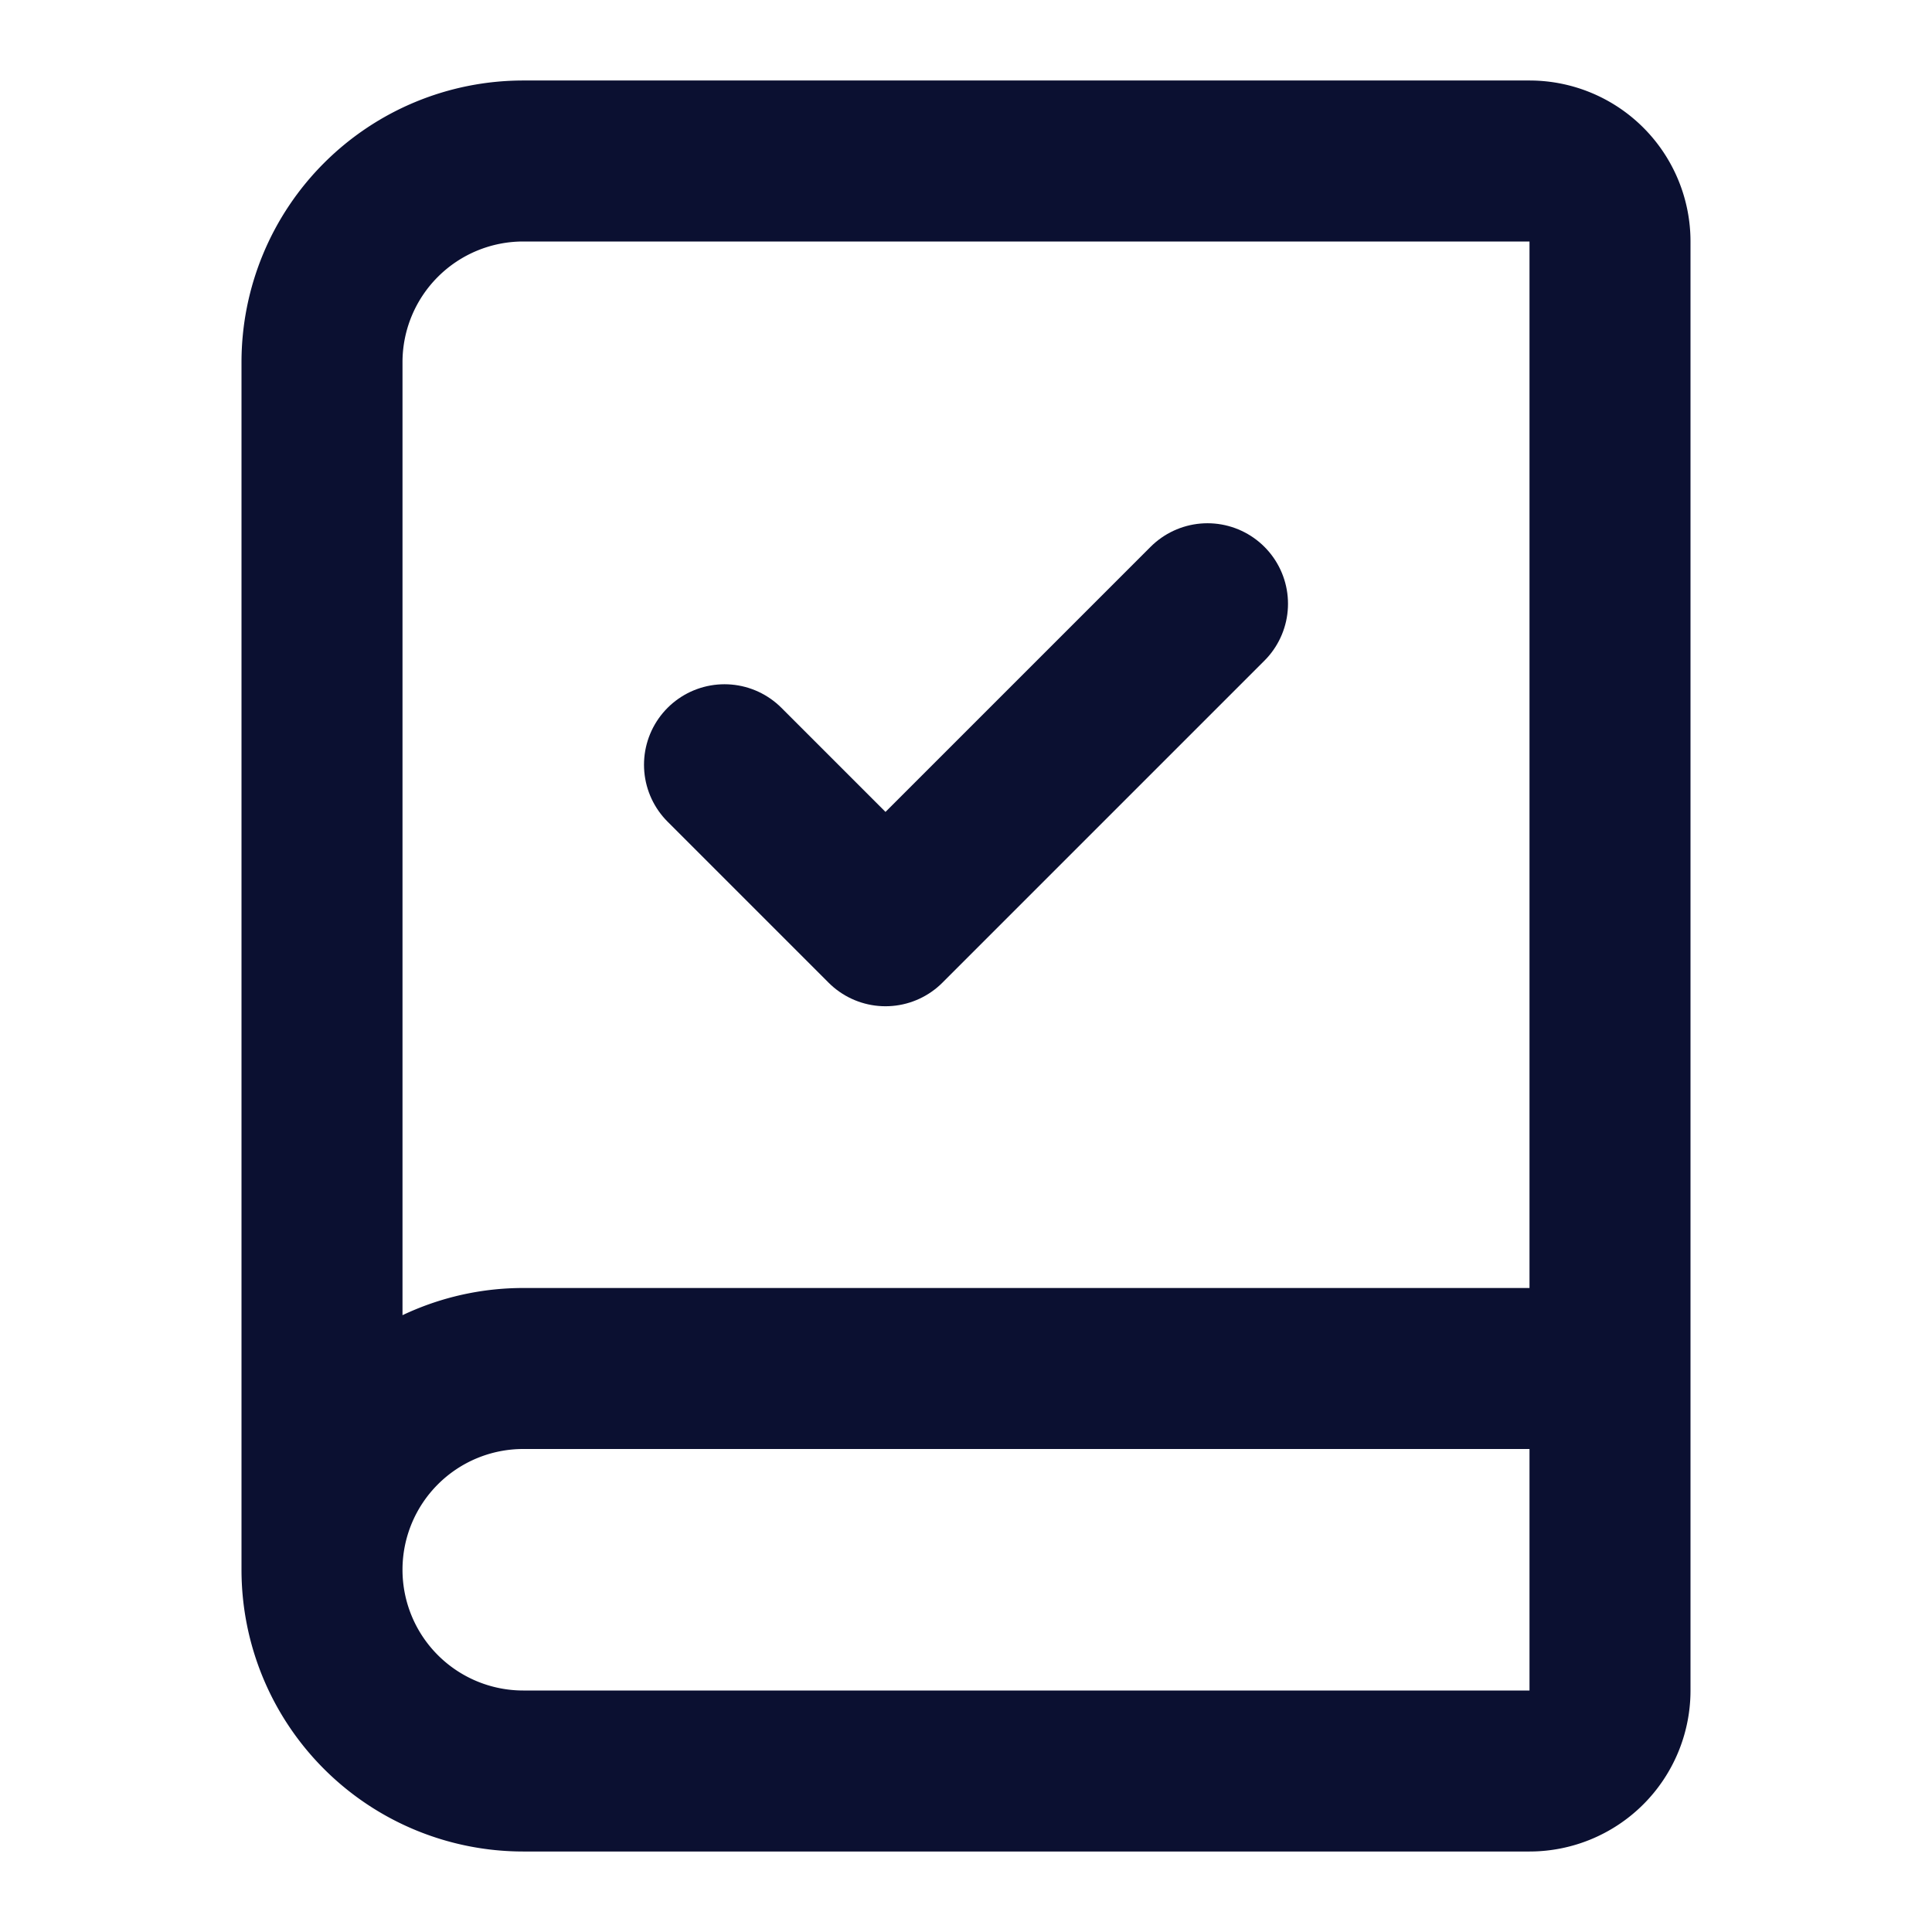<svg xmlns="http://www.w3.org/2000/svg" width="48" height="48" viewBox="0 0 24 24" fill="none" stroke="#0b1031" stroke-width="2" stroke-linecap="round" stroke-linejoin="round" class="lucide lucide-book-check-icon lucide-book-check"><path d="M4 19.5v-15A2.5 2.5 0 0 1 6.5 2H19a1 1 0 0 1 1 1v18a1 1 0 0 1-1 1H6.5a1 1 0 0 1 0-5H20"/><path d="m9 9.5 2 2 4-4"/></svg>